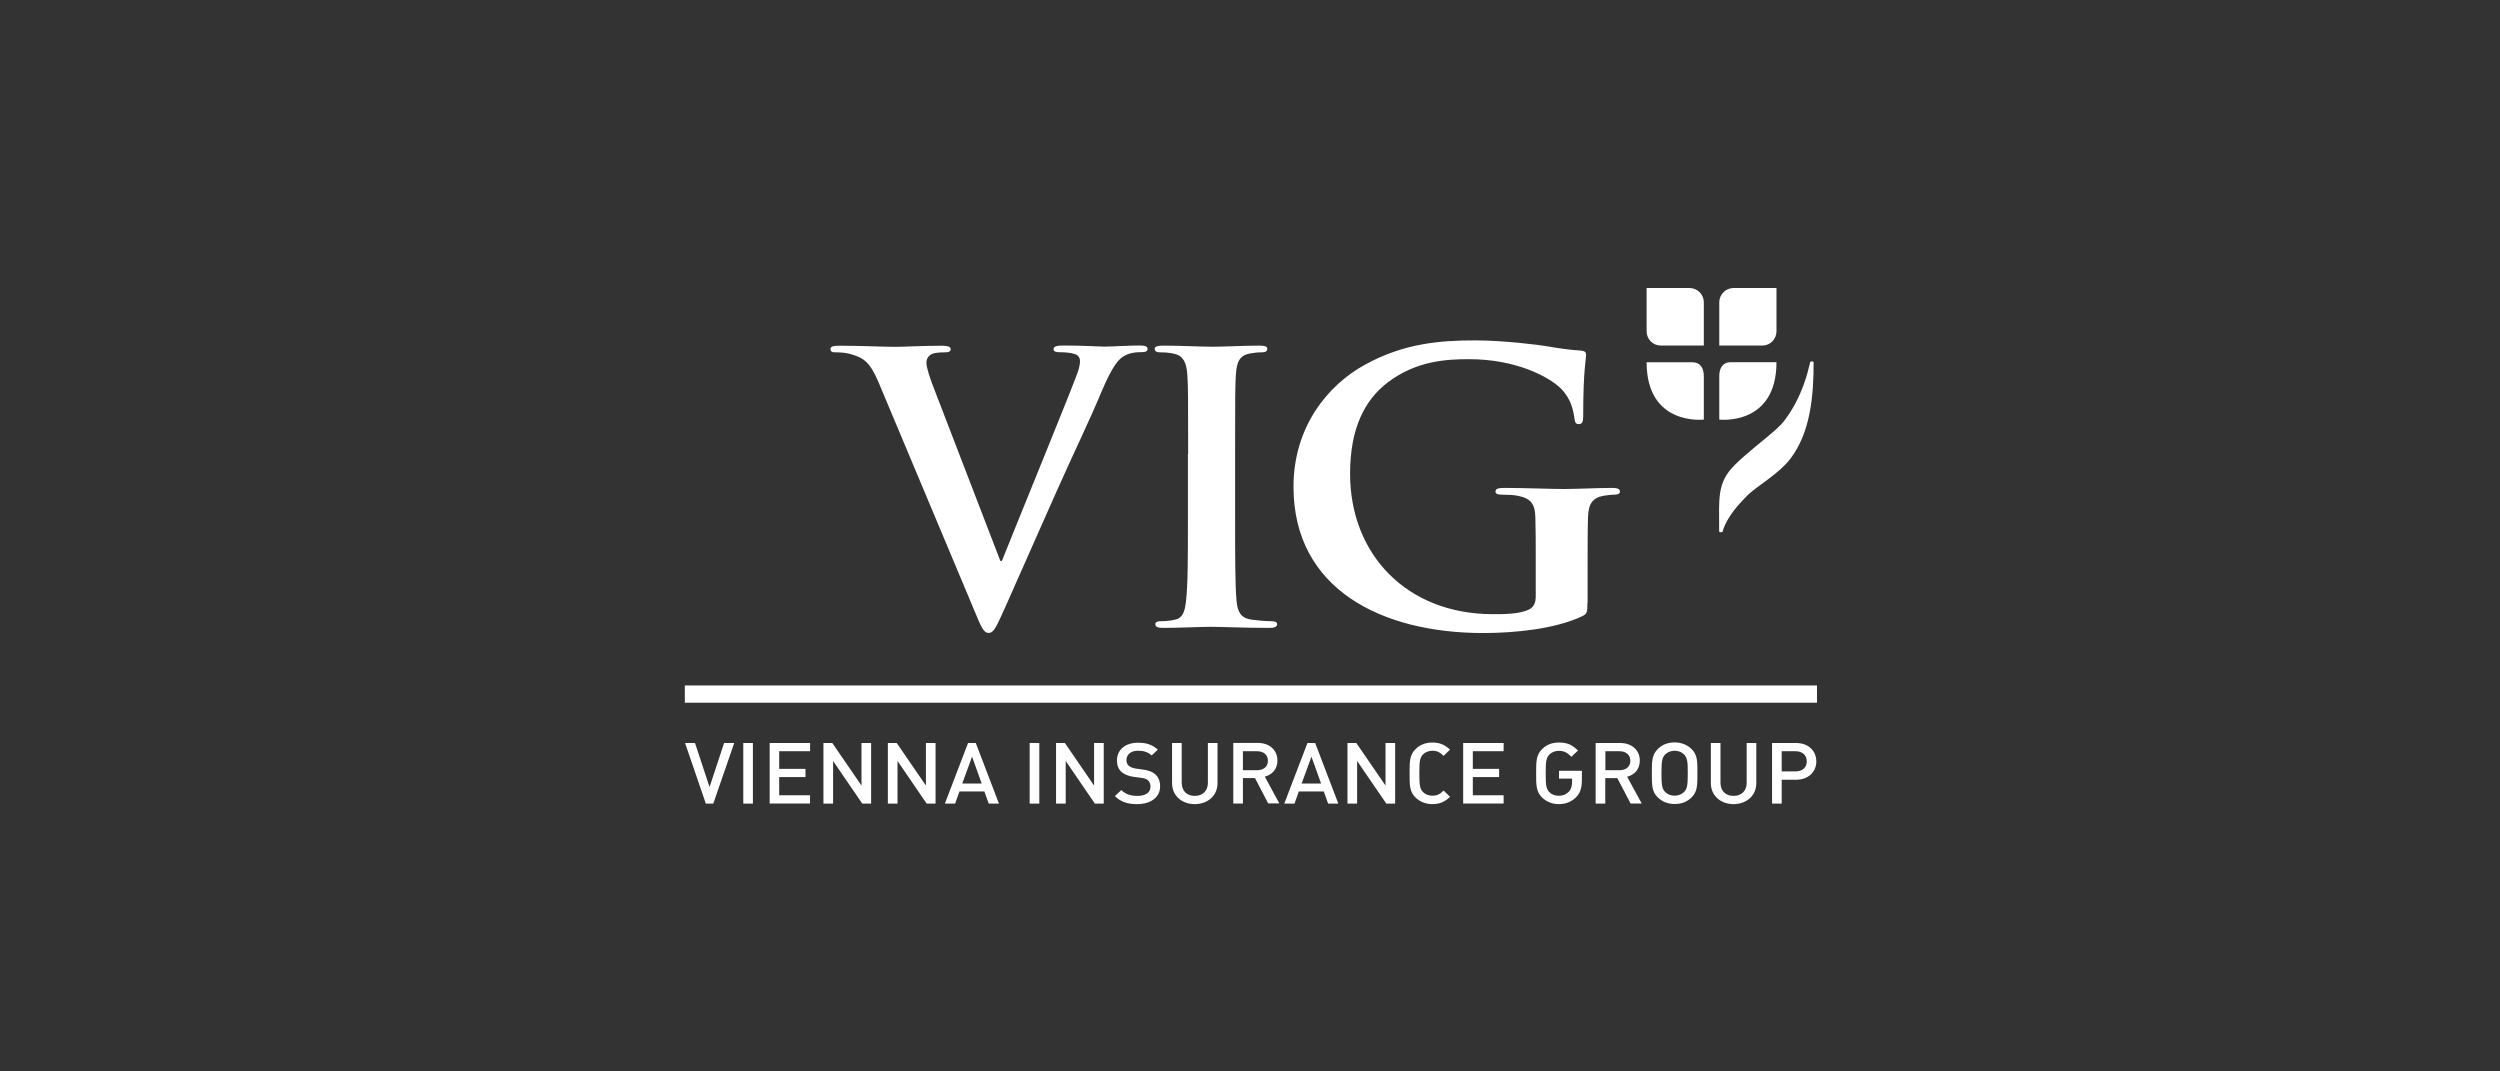 <svg xmlns="http://www.w3.org/2000/svg" xmlns:xlink="http://www.w3.org/1999/xlink" width="350pt" height="150pt" viewBox="0 0 350 150"><rect x="0" y="0" width="350" height="150" fill="#333333" stroke="none"/><g id="surface1"><path style=" stroke:none;fill-rule:nonzero;fill:rgb(100%,100%,100%);fill-opacity:1;" d="M 242.879 65.078 C 240.336 67.605 240.684 69.742 240.684 74.406 C 240.715 74.531 241.137 74.559 241.164 74.422 C 241.457 73.238 242.469 71.68 243.609 70.445 C 244.043 69.965 244.438 69.559 244.816 69.18 C 246.121 67.984 249.102 66.258 250.633 64.25 C 253.496 60.496 253.906 55.383 253.906 50.707 C 253.879 50.578 253.457 50.551 253.43 50.691 C 253.133 51.871 252.43 55.41 249.816 58.883 C 249.383 59.457 248.891 59.863 248.469 60.273 C 247.105 61.48 244.551 63.418 242.879 65.078 M 238.535 42.305 C 238.523 41.207 237.637 40.336 236.539 40.32 L 230.527 40.32 L 230.527 46.391 C 230.527 47.488 231.414 48.375 232.496 48.375 L 238.535 48.375 Z M 238.535 58.742 L 238.535 52.645 C 238.535 51.578 238.059 50.719 236.949 50.719 L 230.527 50.719 C 230.527 59.684 238.535 58.742 238.535 58.742 M 240.699 58.742 C 240.699 58.742 248.707 59.684 248.707 50.707 L 242.285 50.707 C 241.176 50.707 240.699 51.562 240.699 52.629 L 240.699 58.742 M 240.699 42.305 C 240.715 41.207 241.598 40.336 242.695 40.32 L 248.707 40.32 L 248.707 46.391 C 248.707 47.488 247.82 48.375 246.742 48.375 L 240.699 48.375 Z M 240.699 42.305 "></path><path style=" stroke:none;fill-rule:nonzero;fill:rgb(100%,100%,100%);fill-opacity:1;" d="M 254.379 98.379 L 95.875 98.379 L 95.875 95.965 L 254.379 95.965 Z M 254.379 98.379 "></path><path style=" stroke:none;fill-rule:nonzero;fill:rgb(100%,100%,100%);fill-opacity:1;" d="M 251.375 105.172 L 249.438 105.172 L 249.438 107.996 L 251.375 107.996 C 252.305 107.996 252.949 107.492 252.949 106.594 C 252.949 105.691 252.305 105.172 251.375 105.172 M 251.445 109.164 L 249.438 109.164 L 249.438 112.508 L 248.09 112.508 L 248.09 104.02 L 251.445 104.02 C 253.176 104.02 254.285 105.117 254.285 106.594 C 254.285 108.066 253.176 109.164 251.445 109.164 Z M 242.695 112.578 C 240.895 112.578 239.52 111.398 239.52 109.641 L 239.52 104.02 L 240.867 104.02 L 240.867 109.586 C 240.867 110.723 241.586 111.426 242.695 111.426 C 243.805 111.426 244.535 110.723 244.535 109.586 L 244.535 104.02 L 245.883 104.02 L 245.883 109.641 C 245.883 111.398 244.492 112.578 242.695 112.578 M 235.77 105.625 C 235.457 105.301 234.969 105.102 234.449 105.102 C 233.926 105.102 233.438 105.301 233.125 105.625 C 232.691 106.074 232.605 106.551 232.605 108.25 C 232.605 109.949 232.691 110.426 233.125 110.879 C 233.438 111.199 233.926 111.398 234.449 111.398 C 234.969 111.398 235.457 111.199 235.77 110.879 C 236.203 110.426 236.289 109.949 236.289 108.25 C 236.301 106.562 236.203 106.086 235.77 105.625 M 236.793 111.664 C 236.191 112.254 235.402 112.562 234.449 112.562 C 233.508 112.562 232.734 112.242 232.117 111.664 C 231.246 110.836 231.258 109.895 231.258 108.25 C 231.258 106.621 231.246 105.68 232.117 104.836 C 232.719 104.246 233.492 103.938 234.449 103.938 C 235.391 103.938 236.176 104.262 236.793 104.836 C 237.664 105.664 237.637 106.605 237.637 108.25 C 237.637 109.895 237.664 110.836 236.793 111.664 Z M 226.75 105.172 L 224.754 105.172 L 224.754 107.828 L 226.75 107.828 C 227.648 107.828 228.25 107.336 228.25 106.508 C 228.25 105.68 227.633 105.172 226.75 105.172 M 228.293 112.508 L 226.426 108.938 L 224.738 108.938 L 224.738 112.508 L 223.391 112.508 L 223.391 104.02 L 226.82 104.02 C 228.504 104.02 229.574 105.062 229.574 106.496 C 229.574 107.715 228.801 108.488 227.801 108.742 L 229.84 112.492 L 228.293 112.492 Z M 220.664 111.594 C 220.047 112.227 219.219 112.578 218.25 112.578 C 217.32 112.578 216.535 112.254 215.918 111.68 C 215.047 110.848 215.059 109.91 215.059 108.266 C 215.059 106.633 215.047 105.691 215.918 104.852 C 216.52 104.262 217.293 103.953 218.25 103.953 C 219.457 103.953 220.133 104.301 220.918 105.074 L 220.004 105.945 C 219.441 105.414 219.035 105.117 218.234 105.117 C 217.715 105.117 217.223 105.312 216.914 105.637 C 216.48 106.086 216.395 106.562 216.395 108.266 C 216.395 109.965 216.48 110.457 216.914 110.906 C 217.223 111.227 217.715 111.41 218.234 111.41 C 218.824 111.41 219.301 111.199 219.652 110.82 C 219.977 110.469 220.09 109.992 220.09 109.473 L 220.09 109.008 L 218.262 109.008 L 218.262 107.914 L 221.465 107.914 L 221.465 109.191 C 221.453 110.289 221.254 111.004 220.664 111.594 Z M 204.844 112.508 L 204.844 104.02 L 210.508 104.02 L 210.508 105.172 L 206.195 105.172 L 206.195 107.645 L 209.875 107.645 L 209.875 108.785 L 206.195 108.785 L 206.195 111.34 L 210.508 111.34 L 210.508 112.492 L 204.844 112.492 Z M 200.531 112.578 C 199.605 112.578 198.82 112.254 198.199 111.68 C 197.328 110.848 197.344 109.91 197.344 108.266 C 197.344 106.633 197.328 105.691 198.199 104.852 C 198.805 104.262 199.605 103.953 200.531 103.953 C 201.645 103.953 202.344 104.332 203.004 104.949 L 202.105 105.82 C 201.645 105.383 201.266 105.102 200.531 105.102 C 200.016 105.102 199.535 105.301 199.227 105.609 C 198.789 106.059 198.707 106.551 198.707 108.25 C 198.707 109.949 198.789 110.441 199.227 110.891 C 199.535 111.215 200.016 111.398 200.531 111.398 C 201.266 111.398 201.656 111.117 202.105 110.68 L 203.004 111.551 C 202.344 112.199 201.629 112.578 200.531 112.578 M 194.086 112.508 L 189.996 106.535 L 189.996 112.508 L 188.648 112.508 L 188.648 104.02 L 189.883 104.02 L 193.973 109.977 L 193.973 104.02 L 195.32 104.02 L 195.32 112.508 Z M 183.605 105.934 L 182.227 109.699 L 184.953 109.699 Z M 185.938 112.508 L 185.332 110.809 L 181.832 110.809 L 181.23 112.508 L 179.797 112.508 L 183.043 104.02 L 184.125 104.02 L 187.367 112.508 Z M 176.004 105.172 L 174.008 105.172 L 174.008 107.828 L 176.004 107.828 C 176.902 107.828 177.508 107.336 177.508 106.508 C 177.508 105.68 176.902 105.172 176.004 105.172 M 177.562 112.508 L 175.695 108.926 L 174.008 108.926 L 174.008 112.492 L 172.66 112.492 L 172.66 104.008 L 176.086 104.008 C 177.773 104.008 178.84 105.047 178.84 106.48 C 178.84 107.703 178.07 108.477 177.07 108.727 L 179.109 112.48 L 177.562 112.48 Z M 167.266 112.578 C 165.465 112.578 164.09 111.398 164.09 109.641 L 164.09 104.02 L 165.438 104.02 L 165.438 109.586 C 165.438 110.723 166.156 111.426 167.266 111.426 C 168.375 111.426 169.105 110.723 169.105 109.586 L 169.105 104.02 L 170.453 104.02 L 170.453 109.641 C 170.453 111.398 169.078 112.578 167.266 112.578 M 159.215 112.578 C 157.879 112.578 156.926 112.281 156.082 111.453 L 156.98 110.609 C 157.625 111.227 158.344 111.426 159.242 111.426 C 160.395 111.426 161.07 110.949 161.07 110.133 C 161.07 109.766 160.957 109.457 160.719 109.246 C 160.492 109.051 160.27 108.965 159.75 108.895 L 158.707 108.758 C 157.992 108.656 157.418 108.418 157.023 108.082 C 156.586 107.688 156.375 107.156 156.375 106.465 C 156.375 104.992 157.5 103.98 159.34 103.98 C 160.508 103.98 161.336 104.262 162.094 104.949 L 161.238 105.762 C 160.691 105.258 160.059 105.102 159.312 105.102 C 158.273 105.102 157.699 105.68 157.699 106.422 C 157.699 106.73 157.797 107.012 158.035 107.211 C 158.258 107.406 158.625 107.547 159.031 107.602 L 160.043 107.746 C 160.859 107.855 161.32 108.055 161.703 108.375 C 162.191 108.785 162.418 109.387 162.418 110.117 C 162.402 111.648 161.07 112.578 159.215 112.578 Z M 153.285 112.508 L 149.199 106.535 L 149.199 112.508 L 147.848 112.508 L 147.848 104.02 L 149.086 104.02 L 153.172 109.977 L 153.172 104.02 L 154.523 104.02 L 154.523 112.508 Z M 144.152 104.02 L 145.504 104.02 L 145.504 112.508 L 144.152 112.508 Z M 136.09 105.934 L 134.711 109.699 L 137.438 109.699 Z M 138.422 112.508 L 137.816 110.809 L 134.32 110.809 L 133.715 112.508 L 132.281 112.508 L 135.527 104.02 L 136.609 104.02 L 139.855 112.508 Z M 129.738 112.508 L 125.652 106.535 L 125.652 112.508 L 124.301 112.508 L 124.301 104.02 L 125.539 104.02 L 129.629 109.977 L 129.629 104.02 L 130.977 104.02 L 130.977 112.508 Z M 120.719 112.508 L 116.633 106.535 L 116.633 112.508 L 115.281 112.508 L 115.281 104.02 L 116.52 104.02 L 120.609 109.977 L 120.609 104.02 L 121.957 104.02 L 121.957 112.508 Z M 107.754 112.508 L 107.754 104.02 L 113.414 104.02 L 113.414 105.172 L 109.086 105.172 L 109.086 107.645 L 112.77 107.645 L 112.77 108.785 L 109.086 108.785 L 109.086 111.34 L 113.402 111.34 L 113.402 112.492 L 107.754 112.492 Z M 104.059 104.02 L 105.406 104.02 L 105.406 112.508 L 104.059 112.508 Z M 99.859 112.508 L 98.816 112.508 L 95.91 104.02 L 97.301 104.02 L 99.336 110.188 L 101.375 104.02 L 102.793 104.02 Z M 99.859 112.508 "></path><path style=" stroke:none;fill-rule:nonzero;fill:rgb(100%,100%,100%);fill-opacity:1;" d="M 222.238 84.395 C 222.238 85.801 222.184 85.91 221.492 86.277 C 217.758 88.047 212.125 88.625 207.641 88.625 C 193.566 88.625 181.09 82.57 181.09 68.141 C 181.09 59.781 185.867 53.922 191.094 51.059 C 196.598 48.023 201.715 47.656 206.547 47.656 C 210.508 47.656 215.566 48.289 216.719 48.5 C 217.926 48.711 219.934 49.02 221.258 49.074 C 221.945 49.133 222.055 49.344 222.055 49.707 C 222.055 50.285 221.648 51.746 221.648 58.277 C 221.648 59.121 221.48 59.375 221.016 59.375 C 220.609 59.375 220.496 59.105 220.441 58.699 C 220.273 57.492 219.977 55.82 218.488 54.359 C 216.762 52.688 212.164 50.285 205.676 50.285 C 202.516 50.285 198.312 50.496 194.293 53.527 C 191.078 55.988 189.012 59.906 189.012 66.328 C 189.012 77.566 196.895 85.984 209.02 85.984 C 210.508 85.984 212.531 85.984 213.906 85.406 C 214.766 85.039 215.004 84.367 215.004 83.469 L 215.004 78.551 C 215.004 75.938 215.004 73.957 214.949 72.383 C 214.891 70.613 214.371 69.77 212.477 69.406 C 212.012 69.305 211.043 69.25 210.227 69.25 C 209.707 69.25 209.371 69.152 209.371 68.828 C 209.371 68.406 209.777 68.309 210.578 68.309 C 213.57 68.309 217.195 68.461 218.91 68.461 C 220.695 68.461 223.742 68.309 225.641 68.309 C 226.383 68.309 226.789 68.406 226.789 68.828 C 226.789 69.137 226.441 69.25 226.047 69.25 C 225.582 69.25 225.188 69.305 224.5 69.406 C 222.957 69.672 222.379 70.559 222.324 72.383 C 222.266 73.957 222.266 76.035 222.266 78.648 L 222.266 84.395 Z M 166.34 63.547 C 166.34 55.609 166.34 54.133 166.227 52.461 C 166.113 50.691 165.594 49.793 164.414 49.539 C 163.824 49.383 163.133 49.328 162.5 49.328 C 161.969 49.328 161.66 49.23 161.66 48.809 C 161.66 48.5 162.082 48.387 162.938 48.387 C 164.961 48.387 168.305 48.543 169.836 48.543 C 171.172 48.543 174.305 48.387 176.312 48.387 C 177 48.387 177.422 48.484 177.422 48.809 C 177.422 49.23 177.098 49.328 176.578 49.328 C 176.047 49.328 175.625 49.383 174.992 49.484 C 173.559 49.75 173.137 50.633 173.023 52.461 C 172.914 54.133 172.914 55.594 172.914 63.547 L 172.914 72.746 C 172.914 77.82 172.914 81.949 173.121 84.199 C 173.277 85.602 173.656 86.543 175.246 86.754 C 175.988 86.855 177.156 86.965 177.957 86.965 C 178.547 86.965 178.801 87.121 178.801 87.387 C 178.801 87.754 178.379 87.906 177.789 87.906 C 174.273 87.906 170.934 87.754 169.5 87.754 C 168.277 87.754 164.934 87.906 162.812 87.906 C 162.121 87.906 161.742 87.754 161.742 87.387 C 161.742 87.121 161.953 86.965 162.586 86.965 C 163.387 86.965 164.02 86.867 164.496 86.754 C 165.566 86.543 165.875 85.66 166.043 84.141 C 166.309 81.949 166.309 77.82 166.309 72.746 L 166.309 63.547 Z M 122.996 53.516 C 121.773 50.633 120.875 50.059 118.965 49.539 C 118.164 49.328 117.32 49.328 116.898 49.328 C 116.422 49.328 116.266 49.172 116.266 48.863 C 116.266 48.441 116.855 48.402 117.645 48.402 C 120.453 48.402 123.488 48.555 125.344 48.555 C 126.676 48.555 129.219 48.402 131.875 48.402 C 132.508 48.402 133.098 48.5 133.098 48.863 C 133.098 49.23 132.773 49.328 132.297 49.328 C 131.453 49.328 130.652 49.383 130.23 49.695 C 129.867 49.961 129.699 50.324 129.699 50.789 C 129.699 51.465 130.176 52.938 130.918 54.809 L 140.051 78.535 L 140.262 78.535 C 142.555 72.789 149.449 55.961 150.73 52.52 C 150.996 51.844 151.207 51.059 151.207 50.578 C 151.207 50.156 150.996 49.734 150.52 49.582 C 149.887 49.371 149.086 49.312 148.398 49.312 C 147.918 49.312 147.496 49.258 147.496 48.895 C 147.496 48.469 147.977 48.371 148.988 48.371 C 151.641 48.371 153.875 48.527 154.566 48.527 C 155.465 48.527 157.965 48.371 159.551 48.371 C 160.238 48.371 160.66 48.469 160.66 48.836 C 160.66 49.203 160.34 49.301 159.82 49.301 C 159.301 49.301 158.176 49.301 157.219 49.934 C 156.531 50.395 155.73 51.293 154.297 54.641 C 152.23 59.555 150.785 62.379 147.918 68.801 C 144.52 76.43 142.02 82.133 140.852 84.746 C 139.477 87.781 139.152 88.609 138.406 88.609 C 137.719 88.609 137.398 87.879 136.387 85.422 Z M 122.996 53.516 "></path></g></svg>